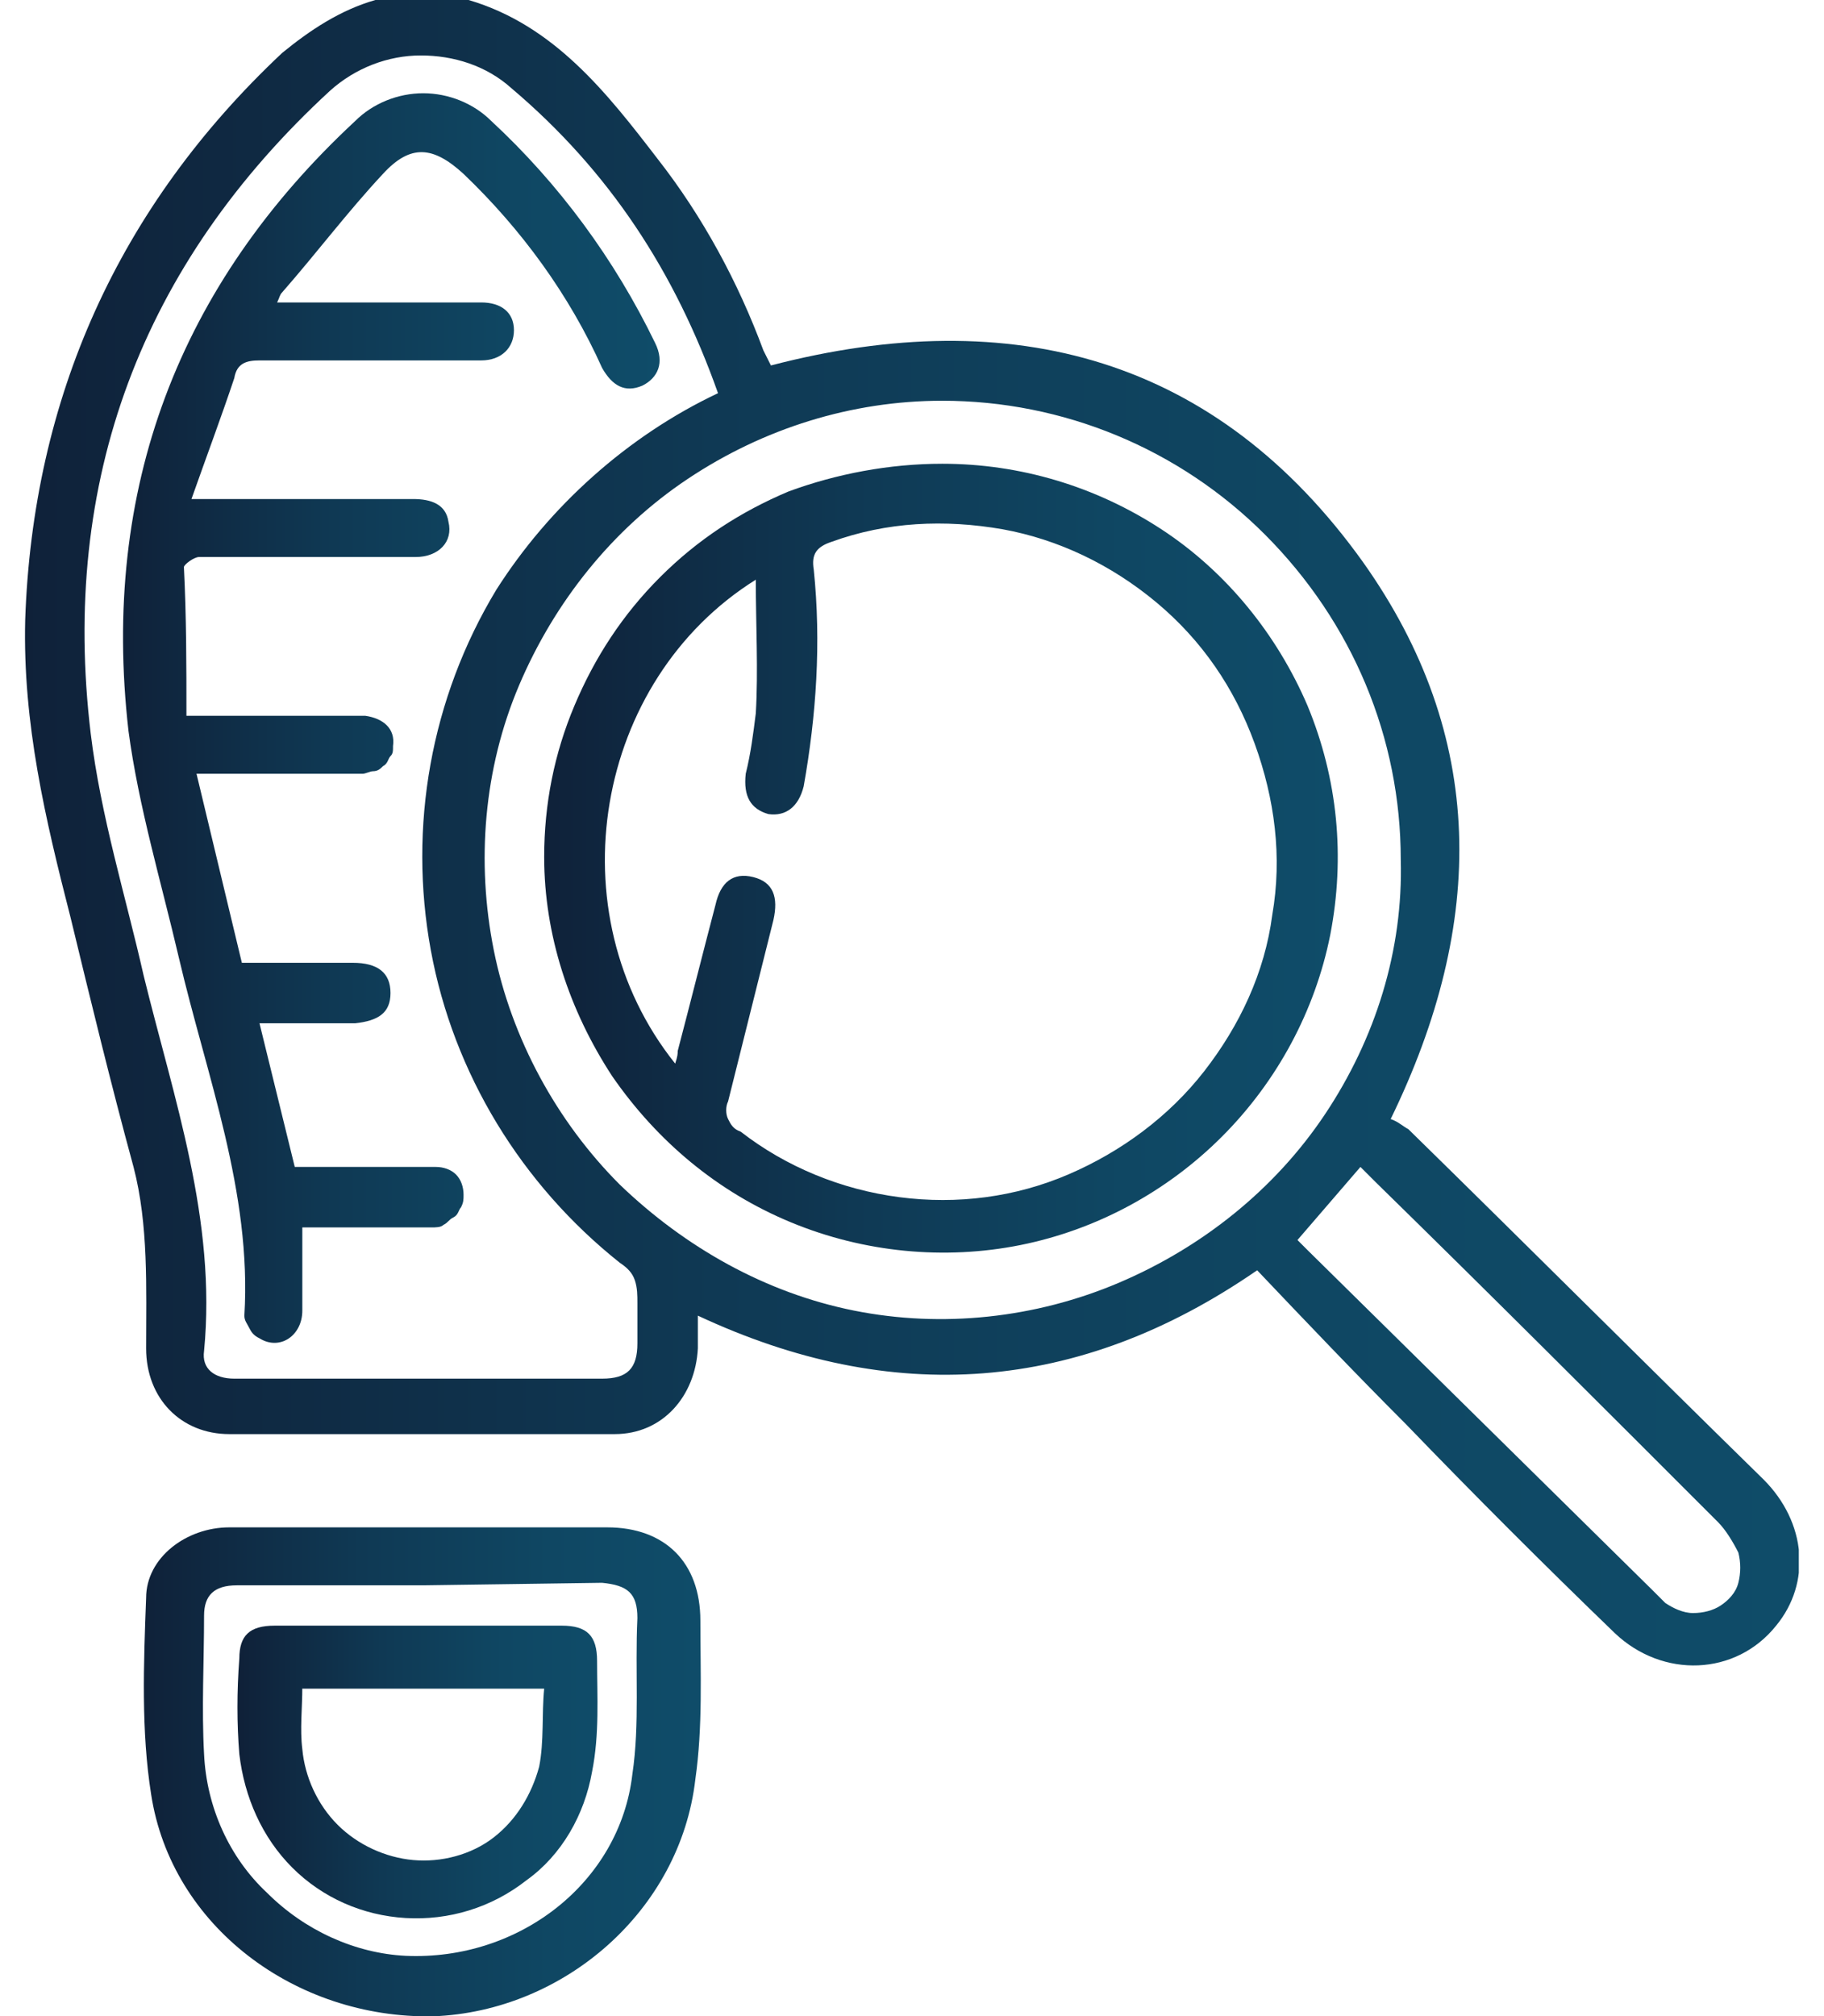 <?xml version="1.0" encoding="utf-8"?>
<!-- Generator: Adobe Illustrator 27.8.1, SVG Export Plug-In . SVG Version: 6.00 Build 0)  -->
<svg version="1.1" id="Layer_1" xmlns="http://www.w3.org/2000/svg" xmlns:xlink="http://www.w3.org/1999/xlink" x="0px" y="0px"
	 viewBox="0 0 72.4 80" enable-background="new 0 0 72.4 80" xml:space="preserve">
<g>
	<defs>
		<rect id="SVGID_1_" x="0.9" width="70.5" height="80"/>
	</defs>
	<clipPath id="SVGID_00000157289076574688898310000015168848420394259085_">
		<use xlink:href="#SVGID_1_"  overflow="visible"/>
	</clipPath>
	<g clip-path="url(#SVGID_00000157289076574688898310000015168848420394259085_)">
		
			<linearGradient id="SVGID_00000082358225717834103940000007588957177471488912_" gradientUnits="userSpaceOnUse" x1="0.957" y1="48.859" x2="71.463" y2="48.859" gradientTransform="matrix(1 0 0 -1 0 82)">
			<stop  offset="0" style="stop-color:#0F2139"/>
			<stop  offset="1.000000e-02" style="stop-color:#0F223A"/>
			<stop  offset="0.39" style="stop-color:#0F3954"/>
			<stop  offset="0.73" style="stop-color:#0F4763"/>
			<stop  offset="1" style="stop-color:#0F4C69"/>
		</linearGradient>
		<path fill="url(#SVGID_00000082358225717834103940000007588957177471488912_)" d="M18.6,0c3.4,1,5.5,3.7,7.5,6.3
			c1.8,2.3,3.2,4.9,4.2,7.6c0.1,0.2,0.2,0.4,0.3,0.6c9.6-2.5,17.7-0.3,23.5,7.8c4.9,6.9,4.9,14.3,1.1,22.1c0.3,0.1,0.5,0.3,0.7,0.4
			c4.7,4.6,9.4,9.3,14.1,13.9c1.7,1.7,1.9,4.1,0.5,5.8c-1.6,2-4.5,2.1-6.4,0.3c-2.8-2.7-5.6-5.5-8.3-8.3c-2-2-4-4.1-5.9-6.1
			c-7.1,4.9-14.5,5.4-22.2,1.8c0,0.5,0,0.9,0,1.3c-0.1,1.9-1.4,3.4-3.3,3.4c-5.1,0-10.2,0-15.3,0c-1.9,0-3.3-1.4-3.3-3.4
			c0-2.4,0.1-4.9-0.5-7.2c-0.9-3.3-1.7-6.6-2.5-9.9c-1-3.9-1.9-7.7-1.8-11.8C1.3,15.8,4.7,8.2,11.2,2.1c1.1-0.9,2.3-1.7,3.7-2.1
			L18.6,0z M28.5,15.6c-1.7-4.8-4.3-8.8-8.2-12.1c-1-0.9-2.3-1.3-3.6-1.3c-1.3,0-2.6,0.5-3.6,1.4C5.6,10.5,2.4,19.1,3.6,29.1
			C4,32.4,5,35.6,5.7,38.7c1.2,4.9,2.9,9.7,2.4,14.9c-0.1,0.7,0.4,1.1,1.2,1.1c1.4,0,2.8,0,4.2,0c3.5,0,6.9,0,10.4,0
			c1,0,1.4-0.4,1.4-1.4c0-0.5,0-1,0-1.6c0-0.3,0-0.6-0.1-0.9c-0.1-0.3-0.3-0.5-0.6-0.7c-3.9-3.1-6.6-7.5-7.5-12.4
			c-0.9-4.9,0-10,2.6-14.3C21.8,20.1,24.9,17.3,28.5,15.6L28.5,15.6z M37.4,15.9c-3.6,0-7.1,1.1-10.1,3.1c-3,2-5.3,4.9-6.7,8.2
			c-1.4,3.3-1.7,7-1,10.5c0.7,3.5,2.5,6.8,5,9.3c2.6,2.5,5.8,4.3,9.3,5c3.5,0.7,7.2,0.3,10.5-1.1c3.3-1.4,6.2-3.7,8.2-6.7
			c2-3,3.1-6.5,3-10.1c0-4.8-1.9-9.4-5.4-12.9C46.8,17.8,42.2,15.9,37.4,15.9L37.4,15.9z M51.5,49.2c0.1,0.1,0.3,0.3,0.4,0.4
			l13.7,13.5c0.2,0.2,0.3,0.3,0.5,0.5c0.3,0.2,0.7,0.4,1.1,0.4c0.4,0,0.8-0.1,1.1-0.3c0.3-0.2,0.6-0.5,0.7-0.9
			c0.1-0.4,0.1-0.8,0-1.2c-0.2-0.4-0.5-0.9-0.8-1.2c-4.5-4.5-9-9-13.6-13.5c-0.2-0.2-0.4-0.4-0.6-0.6L51.5,49.2z"/>
		
			<linearGradient id="SVGID_00000051347560426788688710000010702024675755973540_" gradientUnits="userSpaceOnUse" x1="5.743" y1="11.72" x2="27.725" y2="11.72" gradientTransform="matrix(1 0 0 -1 0 82)">
			<stop  offset="0" style="stop-color:#0F2139"/>
			<stop  offset="1.000000e-02" style="stop-color:#0F223A"/>
			<stop  offset="0.39" style="stop-color:#0F3954"/>
			<stop  offset="0.73" style="stop-color:#0F4763"/>
			<stop  offset="1" style="stop-color:#0F4C69"/>
		</linearGradient>
		<path fill="url(#SVGID_00000051347560426788688710000010702024675755973540_)" d="M16.8,60.6c2.4,0,4.9,0,7.3,0
			c2.3,0,3.7,1.4,3.7,3.7c0,2.1,0.1,4.2-0.2,6.3c-0.6,5.2-5.2,9.2-10.4,9.4C11.7,80.1,6.8,76.4,6,71.2c-0.4-2.5-0.3-5.2-0.2-7.8
			c0-1.6,1.6-2.8,3.3-2.8C11.6,60.6,14.2,60.6,16.8,60.6L16.8,60.6z M16.8,62.9c-2.5,0-5,0-7.4,0c-0.9,0-1.3,0.4-1.3,1.2
			c0,1.8-0.1,3.7,0,5.5c0.1,2.1,1,4.1,2.5,5.5c1.5,1.5,3.5,2.4,5.5,2.5c4.5,0.2,8.5-2.9,9-7.2c0.3-2,0.1-4.1,0.2-6.2
			c0-1-0.4-1.3-1.4-1.4L16.8,62.9z"/>
		
			<linearGradient id="SVGID_00000034773419219959640910000002117863716409474194_" gradientUnits="userSpaceOnUse" x1="4.924" y1="53.583" x2="26.236" y2="53.583" gradientTransform="matrix(1 0 0 -1 0 82)">
			<stop  offset="0" style="stop-color:#0F2139"/>
			<stop  offset="1.000000e-02" style="stop-color:#0F223A"/>
			<stop  offset="0.39" style="stop-color:#0F3954"/>
			<stop  offset="0.73" style="stop-color:#0F4763"/>
			<stop  offset="1" style="stop-color:#0F4C69"/>
		</linearGradient>
		<path fill="url(#SVGID_00000034773419219959640910000002117863716409474194_)" d="M7.4,28.4h6.2c0.3,0,0.6,0,0.9,0
			c0.7,0.1,1.2,0.5,1.1,1.2c0,0.2,0,0.3-0.1,0.4c-0.1,0.1-0.1,0.3-0.3,0.4c-0.1,0.1-0.2,0.2-0.4,0.2c-0.1,0-0.3,0.1-0.4,0.1
			c-1.8,0-3.6,0-5.4,0H7.8l1.8,7.5c1.5,0,3,0,4.4,0c1,0,1.5,0.4,1.5,1.2c0,0.8-0.5,1.1-1.4,1.2c-1.2,0-2.5,0-3.8,0l1.4,5.7h4.7
			c0.3,0,0.6,0,0.9,0c0.3,0,0.6,0.1,0.8,0.3c0.2,0.2,0.3,0.5,0.3,0.8c0,0.2,0,0.3-0.1,0.5c-0.1,0.1-0.1,0.3-0.3,0.4
			s-0.2,0.2-0.4,0.3c-0.1,0.1-0.3,0.1-0.5,0.1c-1.4,0-2.9,0-4.3,0H12c0,1.2,0,2.3,0,3.3c0,1-0.9,1.6-1.7,1.1
			c-0.2-0.1-0.3-0.2-0.4-0.4c-0.1-0.2-0.2-0.3-0.2-0.5c0.3-4.9-1.5-9.5-2.6-14.2c-0.7-3-1.6-6-2-9C4,19.4,7.1,11.3,14.1,4.8
			c0.7-0.7,1.7-1.1,2.7-1.1c1,0,2,0.4,2.7,1.1c2.7,2.5,4.9,5.5,6.5,8.8c0.4,0.8,0.1,1.4-0.5,1.7c-0.7,0.3-1.2,0-1.6-0.7
			c-1.3-2.9-3.2-5.5-5.5-7.7c-1.2-1.1-2.1-1.2-3.2,0c-1.4,1.5-2.6,3.1-4,4.7c-0.1,0.1-0.1,0.2-0.2,0.4h5.2c1,0,1.9,0,2.9,0
			c0.8,0,1.3,0.4,1.3,1.1c0,0.7-0.5,1.2-1.3,1.2c-2.9,0-5.8,0-8.8,0c-0.5,0-0.9,0.1-1,0.7c-0.5,1.5-1.1,3.1-1.7,4.8h1.1
			c2.6,0,5.1,0,7.7,0c0.7,0,1.3,0.2,1.4,0.9c0.2,0.8-0.4,1.4-1.3,1.4c-1.8,0-3.7,0-5.5,0c-1,0-2,0-3.1,0c-0.2,0-0.6,0.3-0.6,0.4
			C7.4,24.5,7.4,26.4,7.4,28.4z"/>
		
			<linearGradient id="SVGID_00000016044094985943297900000013588915282860466071_" gradientUnits="userSpaceOnUse" x1="21.642" y1="47.879" x2="53.07" y2="47.879" gradientTransform="matrix(1 0 0 -1 0 82)">
			<stop  offset="0" style="stop-color:#0F2139"/>
			<stop  offset="1.000000e-02" style="stop-color:#0F223A"/>
			<stop  offset="0.39" style="stop-color:#0F3954"/>
			<stop  offset="0.73" style="stop-color:#0F4763"/>
			<stop  offset="1" style="stop-color:#0F4C69"/>
		</linearGradient>
		<path fill="url(#SVGID_00000016044094985943297900000013588915282860466071_)" d="M37.4,18.4c3.1,0,6.1,0.9,8.7,2.6
			c2.6,1.7,4.6,4.2,5.8,7c1.2,2.9,1.5,6,0.9,9.1c-0.6,3-2.1,5.8-4.3,8c-2.2,2.2-5,3.7-8,4.3c-3,0.6-6.2,0.3-9.1-0.9
			c-2.9-1.2-5.3-3.2-7.1-5.8c-1.7-2.6-2.7-5.6-2.7-8.7c0-2.1,0.4-4.1,1.2-6c0.8-1.9,1.9-3.6,3.4-5.1c1.5-1.5,3.2-2.6,5.1-3.4
			C33.2,18.8,35.3,18.4,37.4,18.4z M26.8,42.2c0.1-0.3,0.1-0.4,0.1-0.5c0.5-1.9,1-3.9,1.5-5.8c0.2-0.9,0.7-1.3,1.5-1.1
			s1,0.8,0.8,1.7c-0.6,2.4-1.2,4.8-1.8,7.2c-0.1,0.2-0.1,0.5,0,0.7c0.1,0.2,0.2,0.4,0.5,0.5c1.8,1.4,4,2.3,6.3,2.6
			c2.3,0.3,4.6,0,6.7-0.9c2.1-0.9,4-2.3,5.4-4.1c1.4-1.8,2.4-3.9,2.7-6.2c0.4-2.3,0.1-4.6-0.7-6.8c-0.8-2.2-2.1-4.1-3.9-5.6
			c-1.8-1.5-3.9-2.5-6.1-2.9c-2.3-0.4-4.6-0.3-6.8,0.5c-0.6,0.2-0.8,0.5-0.7,1.1c0.3,2.9,0.1,5.8-0.4,8.6c-0.2,0.8-0.7,1.2-1.4,1.1
			c-0.7-0.2-1-0.7-0.9-1.6c0.2-0.8,0.3-1.6,0.4-2.4c0.1-1.7,0-3.5,0-5.3C23.6,27,22,36.2,26.8,42.2z"/>
		
			<linearGradient id="SVGID_00000092429171636855617850000015566176300544747178_" gradientUnits="userSpaceOnUse" x1="9.637" y1="11.724" x2="23.81" y2="11.724" gradientTransform="matrix(1 0 0 -1 0 82)">
			<stop  offset="0" style="stop-color:#0F2139"/>
			<stop  offset="1.000000e-02" style="stop-color:#0F223A"/>
			<stop  offset="0.39" style="stop-color:#0F3954"/>
			<stop  offset="0.73" style="stop-color:#0F4763"/>
			<stop  offset="1" style="stop-color:#0F4C69"/>
		</linearGradient>
		<path fill="url(#SVGID_00000092429171636855617850000015566176300544747178_)" d="M16.7,64.5c1.9,0,3.8,0,5.6,0
			c1,0,1.4,0.4,1.4,1.4c0,1.4,0.1,2.9-0.2,4.4c-0.3,1.7-1.2,3.3-2.6,4.3c-1.4,1.1-3.1,1.6-4.8,1.5c-1.7-0.1-3.3-0.8-4.5-2
			c-1.2-1.2-1.9-2.8-2.1-4.5c-0.1-1.2-0.1-2.5,0-3.8c0-0.9,0.4-1.3,1.4-1.3C12.9,64.5,14.8,64.5,16.7,64.5z M12,66.9
			c0,0.9-0.1,1.7,0,2.5c0.1,1.1,0.6,2.2,1.4,3c0.8,0.8,1.9,1.3,3,1.4c1.1,0.1,2.3-0.2,3.2-0.9c0.9-0.7,1.5-1.7,1.8-2.8
			c0.2-1,0.1-2.1,0.2-3.1H12z"/>
	</g>
</g>
</svg>
